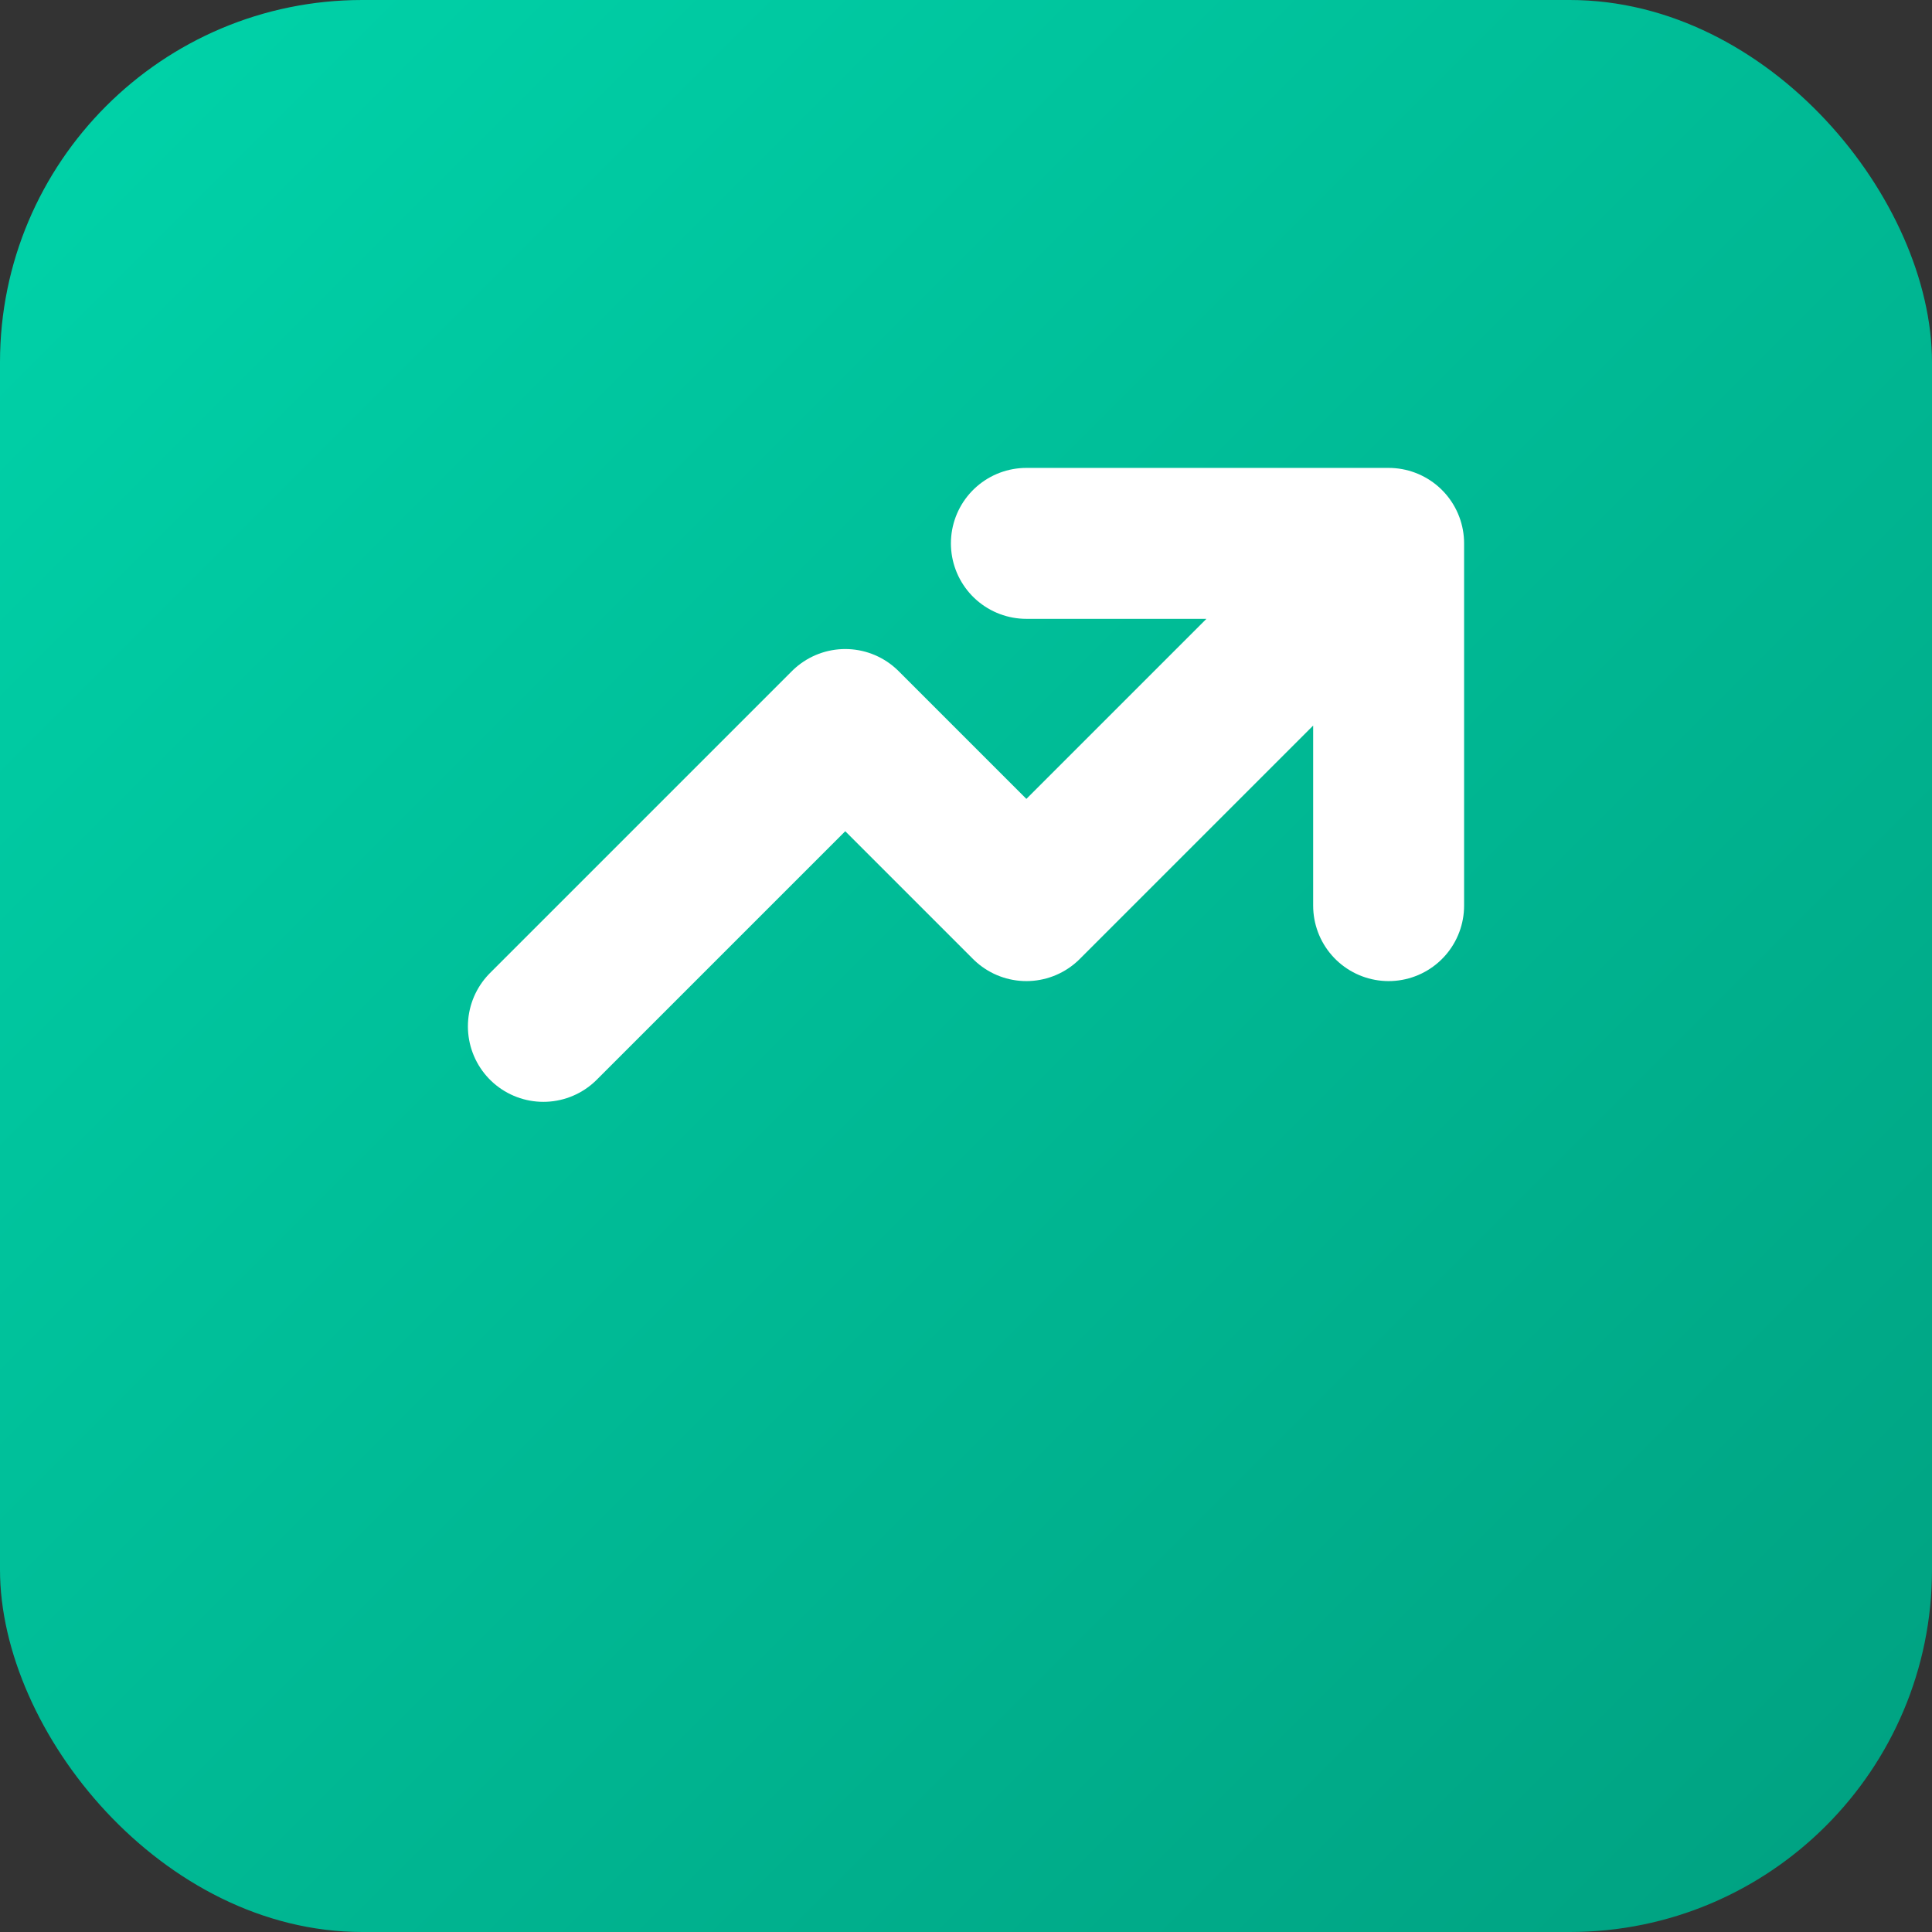 <svg xmlns="http://www.w3.org/2000/svg" viewBox="0 0 32 32">
  <rect x="0" y="0" width="32" height="32" fill="#333333" stroke="none"/>
  <defs>
    <linearGradient id="grad" x1="0%" y1="0%" x2="100%" y2="100%">
      <stop offset="0%" style="stop-color:#00d4aa"/>
      <stop offset="100%" style="stop-color:#00a080"/>
    </linearGradient>
  </defs>
  <rect width="32" height="32" rx="6" fill="url(#grad)"/>
  <path d="M17 9h6v6M23 9l-6 6-3-3-5 5" stroke="white" stroke-width="2.5" stroke-linecap="round" stroke-linejoin="round" fill="none"/>
</svg>
